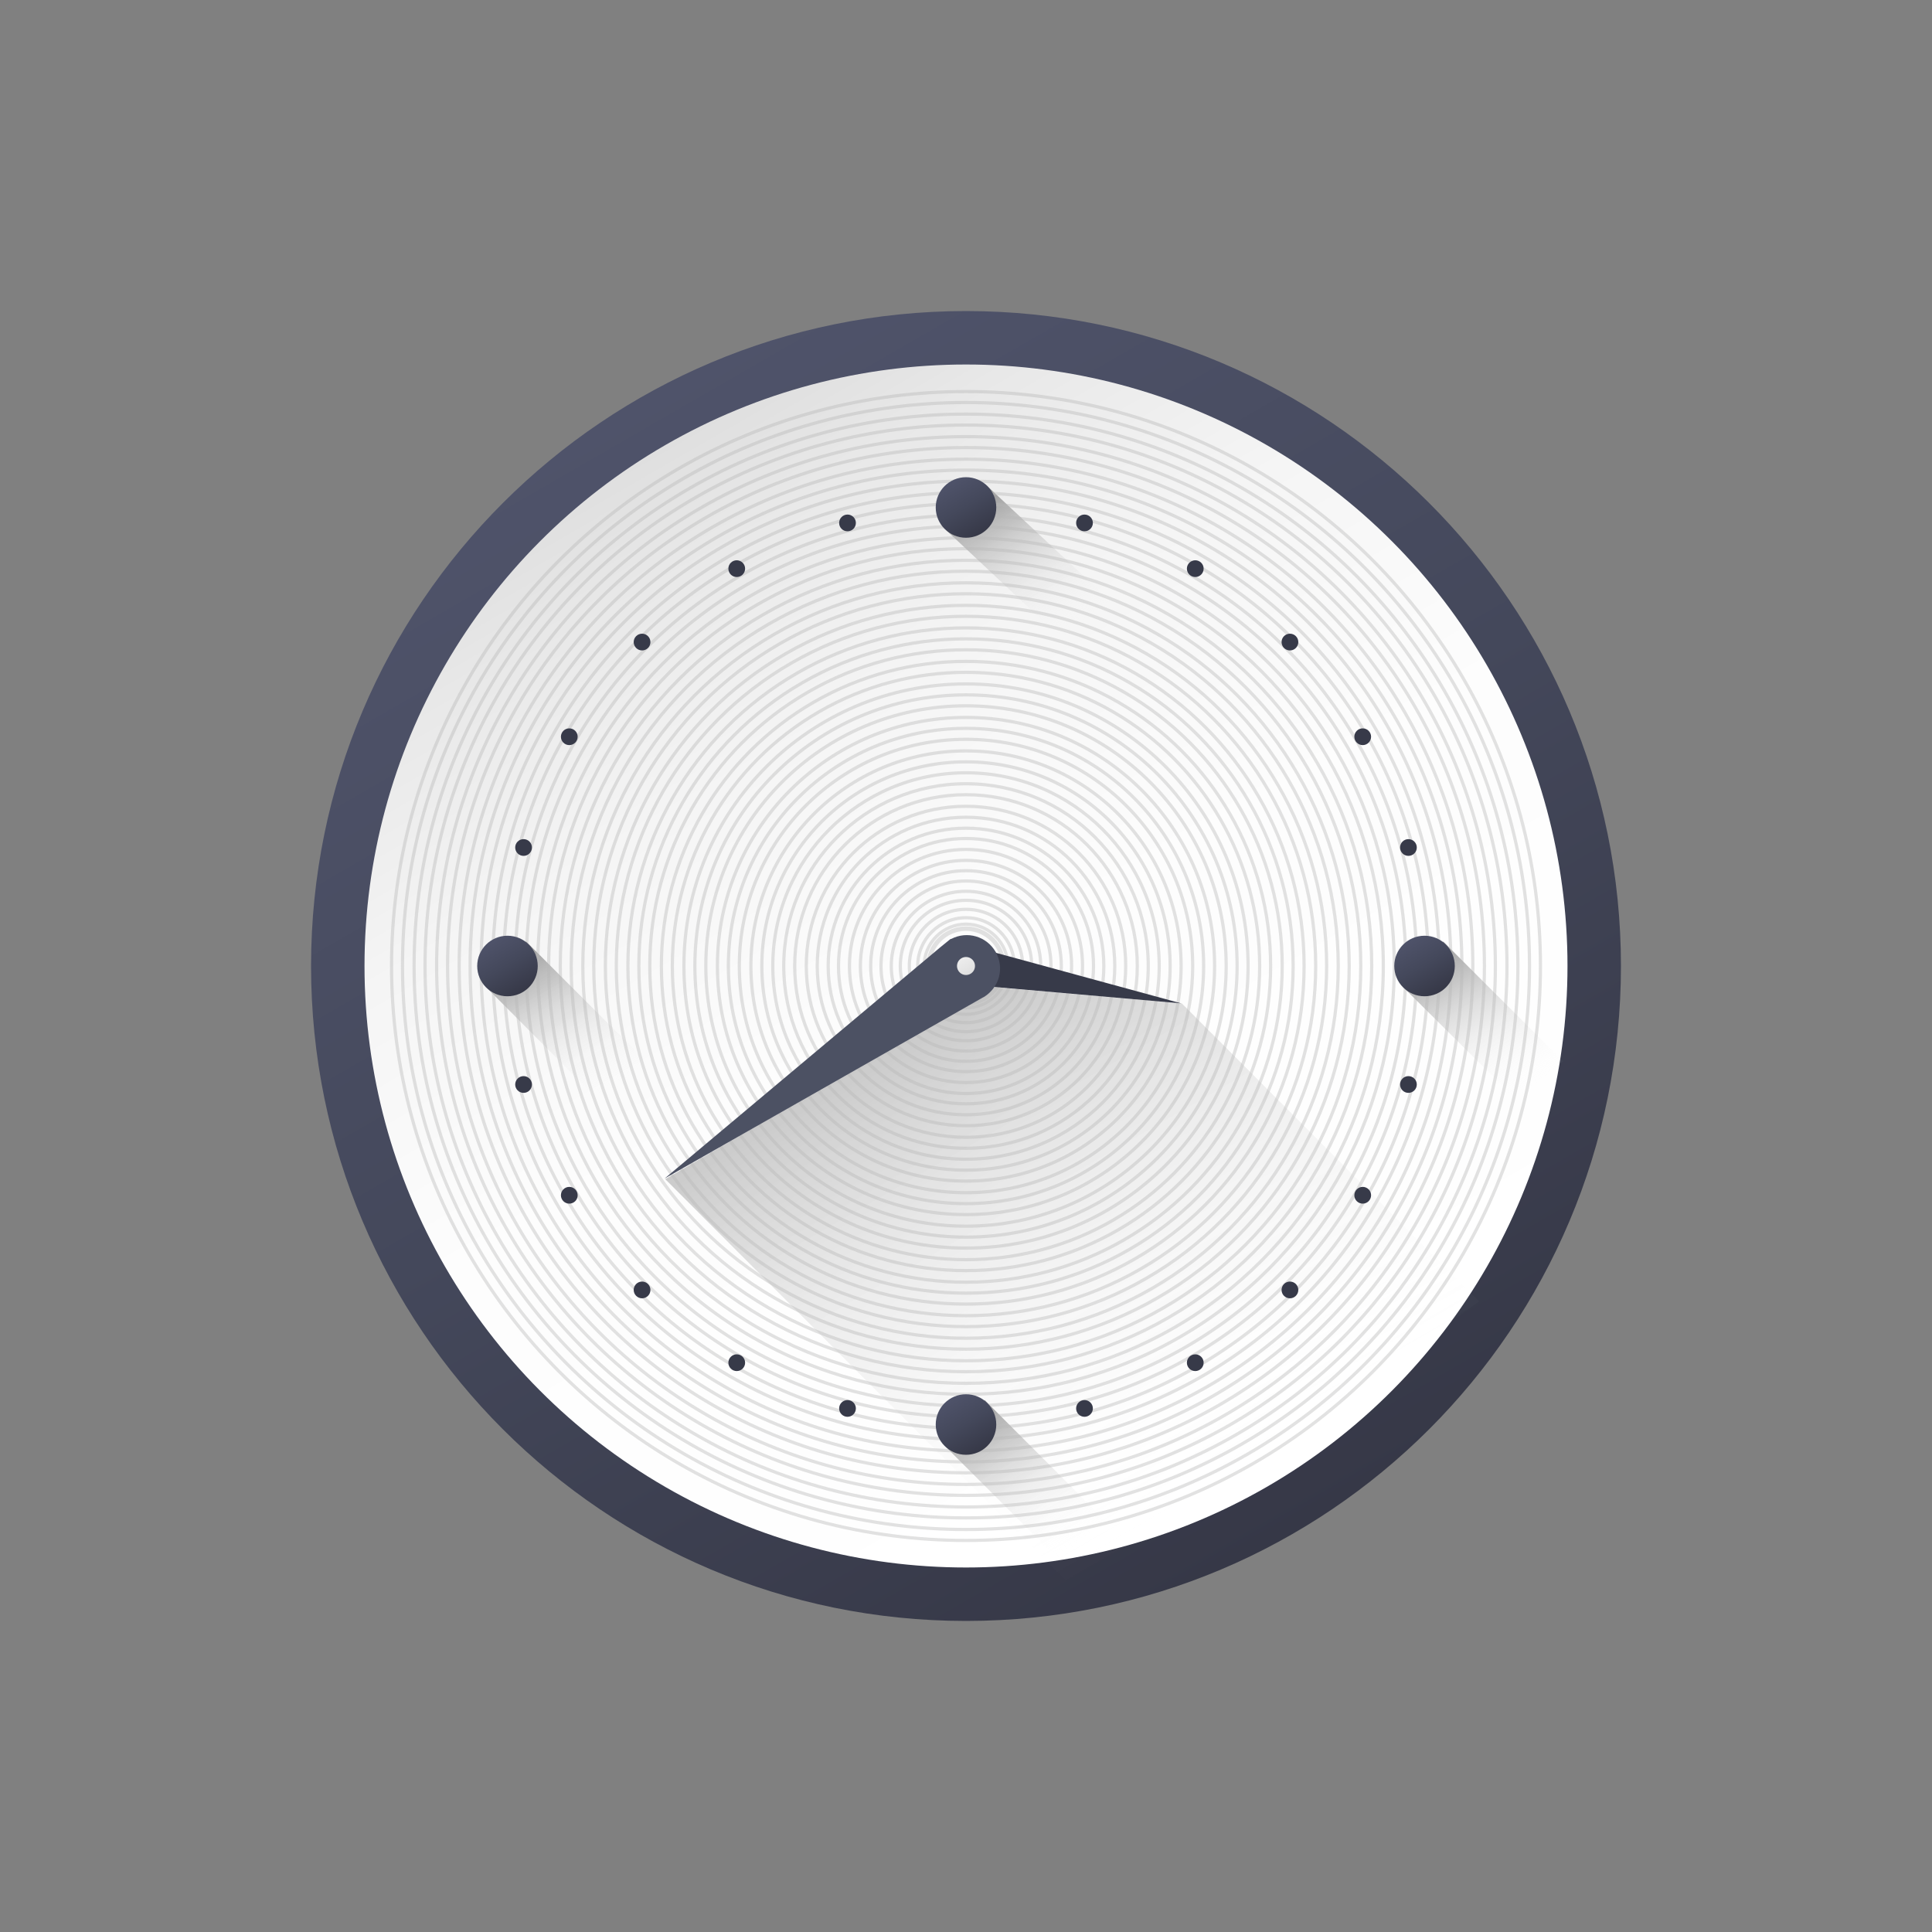 <?xml version="1.0" encoding="utf-8"?>
<!-- Generator: Adobe Illustrator 19.1.1, SVG Export Plug-In . SVG Version: 6.00 Build 0)  -->
<svg version="1.1" id="Layer_1" xmlns="http://www.w3.org/2000/svg" xmlns:xlink="http://www.w3.org/1999/xlink" x="0px" y="0px"
	 viewBox="-270 148.3 300 300" style="enable-background:new -270 148.3 300 300;" xml:space="preserve">
<rect x="-270" y="148.3" width="300" height="300" fill="#808080" stroke="none"/>
<style type="text/css">
	.st0{fill:url(#SVGID_1_);}
	.st1{fill:url(#SVGID_2_);}
	.st2{opacity:0.4;fill:url(#SVGID_3_);}
	.st3{opacity:0.4;fill:url(#SVGID_4_);}
	.st4{opacity:0.4;fill:url(#SVGID_5_);}
	.st5{opacity:0.4;fill:url(#SVGID_6_);}
	.st6{opacity:0.2;fill:url(#SVGID_7_);}
	.st7{opacity:0.4;}
	.st8{fill:none;stroke:#B7B7B6;stroke-width:0.5;stroke-miterlimit:10;}
	.st9{fill:#373A49;}
	.st10{fill:url(#SVGID_8_);}
	.st11{fill:url(#SVGID_9_);}
	.st12{fill:url(#SVGID_10_);}
	.st13{fill:url(#SVGID_11_);}
	.st14{fill:#4C5163;}
	.st15{fill:url(#SVGID_12_);}
</style>
<g>
	<g>
		<linearGradient id="SVGID_1_" gradientUnits="userSpaceOnUse" x1="-69.158" y1="386.341" x2="-170.842" y2="210.219">
			<stop  offset="0" style="stop-color:#363847"/>
			<stop  offset="0.513" style="stop-color:#44485B"/>
			<stop  offset="1" style="stop-color:#4F536A"/>
		</linearGradient>
		<path class="st0" d="M-120,196.6c-56.1,0-101.7,45.5-101.7,101.7s45.5,101.7,101.7,101.7s101.7-45.5,101.7-101.7
			S-63.9,196.6-120,196.6z M-120,388c-49.5,0-89.7-40.1-89.7-89.7c0-49.5,40.1-89.7,89.7-89.7s89.7,40.1,89.7,89.7
			C-30.3,347.8-70.5,388-120,388z"/>
		<linearGradient id="SVGID_2_" gradientUnits="userSpaceOnUse" x1="-73.303" y1="379.161" x2="-166.697" y2="217.399">
			<stop  offset="0" style="stop-color:#FFFFFF"/>
			<stop  offset="0.492" style="stop-color:#FDFDFD"/>
			<stop  offset="0.731" style="stop-color:#F5F5F5"/>
			<stop  offset="0.913" style="stop-color:#E8E8E8"/>
			<stop  offset="1" style="stop-color:#DFDFDF"/>
		</linearGradient>
		<circle class="st1" cx="-120" cy="298.3" r="93.4"/>
		<linearGradient id="SVGID_3_" gradientUnits="userSpaceOnUse" x1="-175.588" y1="318.546" x2="-189.17" y2="295.021">
			<stop  offset="0" style="stop-color:#FFFFFF;stop-opacity:0"/>
			<stop  offset="8.516010e-002" style="stop-color:#F5F5F5;stop-opacity:8.516010e-002"/>
			<stop  offset="0.23" style="stop-color:#DADADA;stop-opacity:0.23"/>
			<stop  offset="0.416" style="stop-color:#AFAFAF;stop-opacity:0.416"/>
			<stop  offset="0.637" style="stop-color:#727272;stop-opacity:0.637"/>
			<stop  offset="0.884" style="stop-color:#262626;stop-opacity:0.884"/>
			<stop  offset="1" style="stop-color:#000000"/>
		</linearGradient>
		<polygon class="st2" points="-176.9,319.3 -194.1,302 -188.3,294.5 -169.7,313.1 		"/>
		<linearGradient id="SVGID_4_" gradientUnits="userSpaceOnUse" x1="-104.085" y1="246.932" x2="-117.472" y2="223.746">
			<stop  offset="0" style="stop-color:#FFFFFF;stop-opacity:0"/>
			<stop  offset="8.516010e-002" style="stop-color:#F5F5F5;stop-opacity:8.516010e-002"/>
			<stop  offset="0.23" style="stop-color:#DADADA;stop-opacity:0.23"/>
			<stop  offset="0.416" style="stop-color:#AFAFAF;stop-opacity:0.416"/>
			<stop  offset="0.637" style="stop-color:#727272;stop-opacity:0.637"/>
			<stop  offset="0.884" style="stop-color:#262626;stop-opacity:0.884"/>
			<stop  offset="1" style="stop-color:#000000"/>
		</linearGradient>
		<polygon class="st3" points="-105.1,247.5 -123,230.7 -117,223.5 -97.7,241.5 		"/>
		<linearGradient id="SVGID_5_" gradientUnits="userSpaceOnUse" x1="-33.166" y1="318.479" x2="-46.754" y2="294.943">
			<stop  offset="0" style="stop-color:#FFFFFF;stop-opacity:0"/>
			<stop  offset="8.516010e-002" style="stop-color:#F5F5F5;stop-opacity:8.516010e-002"/>
			<stop  offset="0.23" style="stop-color:#DADADA;stop-opacity:0.23"/>
			<stop  offset="0.416" style="stop-color:#AFAFAF;stop-opacity:0.416"/>
			<stop  offset="0.637" style="stop-color:#727272;stop-opacity:0.637"/>
			<stop  offset="0.884" style="stop-color:#262626;stop-opacity:0.884"/>
			<stop  offset="1" style="stop-color:#000000"/>
		</linearGradient>
		<polygon class="st4" points="-34.4,319.2 -51.7,302 -45.9,294.5 -27.3,313.1 		"/>
		<linearGradient id="SVGID_6_" gradientUnits="userSpaceOnUse" x1="-104.349" y1="389.748" x2="-117.938" y2="366.212">
			<stop  offset="0" style="stop-color:#FFFFFF;stop-opacity:0"/>
			<stop  offset="8.516010e-002" style="stop-color:#F5F5F5;stop-opacity:8.516010e-002"/>
			<stop  offset="0.23" style="stop-color:#DADADA;stop-opacity:0.23"/>
			<stop  offset="0.416" style="stop-color:#AFAFAF;stop-opacity:0.416"/>
			<stop  offset="0.637" style="stop-color:#727272;stop-opacity:0.637"/>
			<stop  offset="0.884" style="stop-color:#262626;stop-opacity:0.884"/>
			<stop  offset="1" style="stop-color:#000000"/>
		</linearGradient>
		<polygon class="st5" points="-105.6,390.5 -122.9,373.2 -117.1,365.7 -98.5,384.3 		"/>
		<linearGradient id="SVGID_7_" gradientUnits="userSpaceOnUse" x1="-80.5" y1="380.755" x2="-123.562" y2="306.17">
			<stop  offset="0" style="stop-color:#FFFFFF;stop-opacity:0"/>
			<stop  offset="8.516010e-002" style="stop-color:#F5F5F5;stop-opacity:8.516010e-002"/>
			<stop  offset="0.23" style="stop-color:#DADADA;stop-opacity:0.23"/>
			<stop  offset="0.416" style="stop-color:#AFAFAF;stop-opacity:0.416"/>
			<stop  offset="0.637" style="stop-color:#727272;stop-opacity:0.637"/>
			<stop  offset="0.884" style="stop-color:#262626;stop-opacity:0.884"/>
			<stop  offset="1" style="stop-color:#000000"/>
		</linearGradient>
		<polygon class="st6" points="-103.9,394.3 -166.7,331.4 -115.6,301.6 -86.5,304.1 -40.3,350.4 		"/>
		<g class="st7">
			<circle class="st8" cx="-120" cy="298.3" r="5.7"/>
			<circle class="st8" cx="-120" cy="298.3" r="5.9"/>
			<circle class="st8" cx="-120" cy="298.3" r="6.5"/>
			<circle class="st8" cx="-120" cy="298.3" r="7.5"/>
			<circle class="st8" cx="-120" cy="298.3" r="8.8"/>
			<circle class="st8" cx="-120" cy="298.3" r="10.2"/>
			<circle class="st8" cx="-120" cy="298.3" r="11.6"/>
			<circle class="st8" cx="-120" cy="298.3" r="13.2"/>
			<circle class="st8" cx="-120" cy="298.3" r="14.8"/>
			<circle class="st8" cx="-120" cy="298.3" r="16.4"/>
			<circle class="st8" cx="-120" cy="298.3" r="18.1"/>
			<circle class="st8" cx="-120" cy="298.3" r="19.8"/>
			<circle class="st8" cx="-120" cy="298.3" r="21.4"/>
			<circle class="st8" cx="-120" cy="298.3" r="23.1"/>
			<circle class="st8" cx="-120" cy="298.3" r="24.8"/>
			<circle class="st8" cx="-120" cy="298.3" r="26.6"/>
			<circle class="st8" cx="-120" cy="298.3" r="28.3"/>
			<circle class="st8" cx="-120" cy="298.3" r="30"/>
			<circle class="st8" cx="-120" cy="298.3" r="31.7"/>
			<circle class="st8" cx="-120" cy="298.3" r="33.4"/>
			<circle class="st8" cx="-120" cy="298.3" r="35.2"/>
			<circle class="st8" cx="-120" cy="298.3" r="36.9"/>
			<circle class="st8" cx="-120" cy="298.3" r="38.6"/>
			<circle class="st8" cx="-120" cy="298.3" r="40.4"/>
			<circle class="st8" cx="-120" cy="298.3" r="42.1"/>
			<circle class="st8" cx="-120" cy="298.3" r="43.8"/>
			<circle class="st8" cx="-120" cy="298.3" r="45.6"/>
			<circle class="st8" cx="-120" cy="298.3" r="47.3"/>
			<circle class="st8" cx="-120" cy="298.3" r="49.1"/>
			<circle class="st8" cx="-120" cy="298.3" r="50.8"/>
			<circle class="st8" cx="-120" cy="298.3" r="52.5"/>
			<circle class="st8" cx="-120" cy="298.3" r="54.3"/>
			<circle class="st8" cx="-120" cy="298.3" r="56"/>
			<circle class="st8" cx="-120" cy="298.3" r="57.8"/>
			<circle class="st8" cx="-120" cy="298.3" r="59.5"/>
			<circle class="st8" cx="-120" cy="298.3" r="61.3"/>
			<circle class="st8" cx="-120" cy="298.3" r="63"/>
			<circle class="st8" cx="-120" cy="298.3" r="64.8"/>
			<circle class="st8" cx="-120" cy="298.3" r="66.5"/>
			<circle class="st8" cx="-120" cy="298.3" r="68.3"/>
			<circle class="st8" cx="-120" cy="298.3" r="70"/>
			<circle class="st8" cx="-120" cy="298.3" r="71.8"/>
			<circle class="st8" cx="-120" cy="298.3" r="73.5"/>
			<circle class="st8" cx="-120" cy="298.3" r="75.3"/>
			<circle class="st8" cx="-120" cy="298.3" r="77"/>
			<circle class="st8" cx="-120" cy="298.3" r="78.7"/>
			<circle class="st8" cx="-120" cy="298.3" r="80.5"/>
			<circle class="st8" cx="-120" cy="298.3" r="82.2"/>
			<circle class="st8" cx="-120" cy="298.3" r="84"/>
			<circle class="st8" cx="-120" cy="298.3" r="85.7"/>
			<circle class="st8" cx="-120" cy="298.3" r="87.5"/>
			<circle class="st8" cx="-120" cy="298.3" r="89.2"/>
		</g>
		<circle class="st9" cx="-120" cy="298.3" r="4.6"/>
		<linearGradient id="SVGID_8_" gradientUnits="userSpaceOnUse" x1="-117.633" y1="231.209" x2="-122.367" y2="223.008">
			<stop  offset="0" style="stop-color:#363847"/>
			<stop  offset="0.513" style="stop-color:#44485B"/>
			<stop  offset="1" style="stop-color:#4F536A"/>
		</linearGradient>
		<circle class="st10" cx="-120" cy="227.1" r="4.7"/>
		<linearGradient id="SVGID_9_" gradientUnits="userSpaceOnUse" x1="-188.804" y1="302.38" x2="-193.539" y2="294.18">
			<stop  offset="0" style="stop-color:#363847"/>
			<stop  offset="0.513" style="stop-color:#44485B"/>
			<stop  offset="1" style="stop-color:#4F536A"/>
		</linearGradient>
		<circle class="st11" cx="-191.2" cy="298.3" r="4.7"/>
		<linearGradient id="SVGID_10_" gradientUnits="userSpaceOnUse" x1="-117.633" y1="373.552" x2="-122.367" y2="365.351">
			<stop  offset="0" style="stop-color:#363847"/>
			<stop  offset="0.513" style="stop-color:#44485B"/>
			<stop  offset="1" style="stop-color:#4F536A"/>
		</linearGradient>
		<circle class="st12" cx="-120" cy="369.5" r="4.7"/>
		<linearGradient id="SVGID_11_" gradientUnits="userSpaceOnUse" x1="-46.461" y1="302.38" x2="-51.196" y2="294.18">
			<stop  offset="0" style="stop-color:#363847"/>
			<stop  offset="0.513" style="stop-color:#44485B"/>
			<stop  offset="1" style="stop-color:#4F536A"/>
		</linearGradient>
		<circle class="st13" cx="-48.8" cy="298.3" r="4.7"/>
		<path class="st9" d="M-119.2,295.2C-119.2,295.2-119.2,295.2-119.2,295.2C-119.2,295.2-119.2,295.2-119.2,295.2l-0.1,0l0,0
			c-1.6-0.4-3.2,0.6-3.7,2.2c-0.4,1.6,0.5,3.3,2.1,3.7l0,0l0,0c0,0,0,0,0,0l1.2,0.1c0,0,0,0,0,0l33.1,2.9L-119.2,295.2z"/>
		<path class="st14" d="M-117.4,303.2C-117.4,303.2-117.4,303.2-117.4,303.2C-117.3,303.2-117.3,303.2-117.4,303.2l0.2-0.1l0,0
			c2.4-1.5,3.2-4.5,1.8-7c-1.4-2.4-4.4-3.3-6.9-2l0,0l-0.1,0c0,0,0,0,0,0l-1.6,1.3c0,0,0,0,0,0l-42.8,35.9L-117.4,303.2z"/>
		<circle class="st9" cx="-138.4" cy="229.5" r="1.3"/>
		<circle class="st9" cx="-155.6" cy="236.6" r="1.3"/>
		<circle class="st9" cx="-170.3" cy="248" r="1.3"/>
		<circle class="st9" cx="-181.6" cy="262.7" r="1.3"/>
		<circle class="st9" cx="-188.7" cy="279.9" r="1.3"/>
		<circle class="st9" cx="-188.7" cy="316.7" r="1.3"/>
		<circle class="st9" cx="-181.6" cy="333.9" r="1.3"/>
		<circle class="st9" cx="-170.3" cy="348.6" r="1.3"/>
		<circle class="st9" cx="-155.6" cy="359.9" r="1.3"/>
		<circle class="st9" cx="-138.4" cy="367" r="1.3"/>
		<circle class="st9" cx="-101.6" cy="367" r="1.3"/>
		<circle class="st9" cx="-84.4" cy="359.9" r="1.3"/>
		<circle class="st9" cx="-69.7" cy="348.6" r="1.3"/>
		<circle class="st9" cx="-58.4" cy="333.9" r="1.3"/>
		<circle class="st9" cx="-51.3" cy="316.7" r="1.3"/>
		<circle class="st9" cx="-51.3" cy="279.9" r="1.3"/>
		<circle class="st9" cx="-58.4" cy="262.7" r="1.3"/>
		<circle class="st9" cx="-69.7" cy="248" r="1.3"/>
		<circle class="st9" cx="-84.4" cy="236.6" r="1.3"/>
		<circle class="st9" cx="-101.6" cy="229.5" r="1.3"/>
		<linearGradient id="SVGID_12_" gradientUnits="userSpaceOnUse" x1="-119.307" y1="299.481" x2="-120.693" y2="297.079">
			<stop  offset="0" style="stop-color:#DFDFDF"/>
			<stop  offset="0.232" style="stop-color:#E3E3E3"/>
			<stop  offset="1" style="stop-color:#EDEDED"/>
		</linearGradient>
		<circle class="st15" cx="-120" cy="298.3" r="1.4"/>
	</g>
</g>
</svg>
